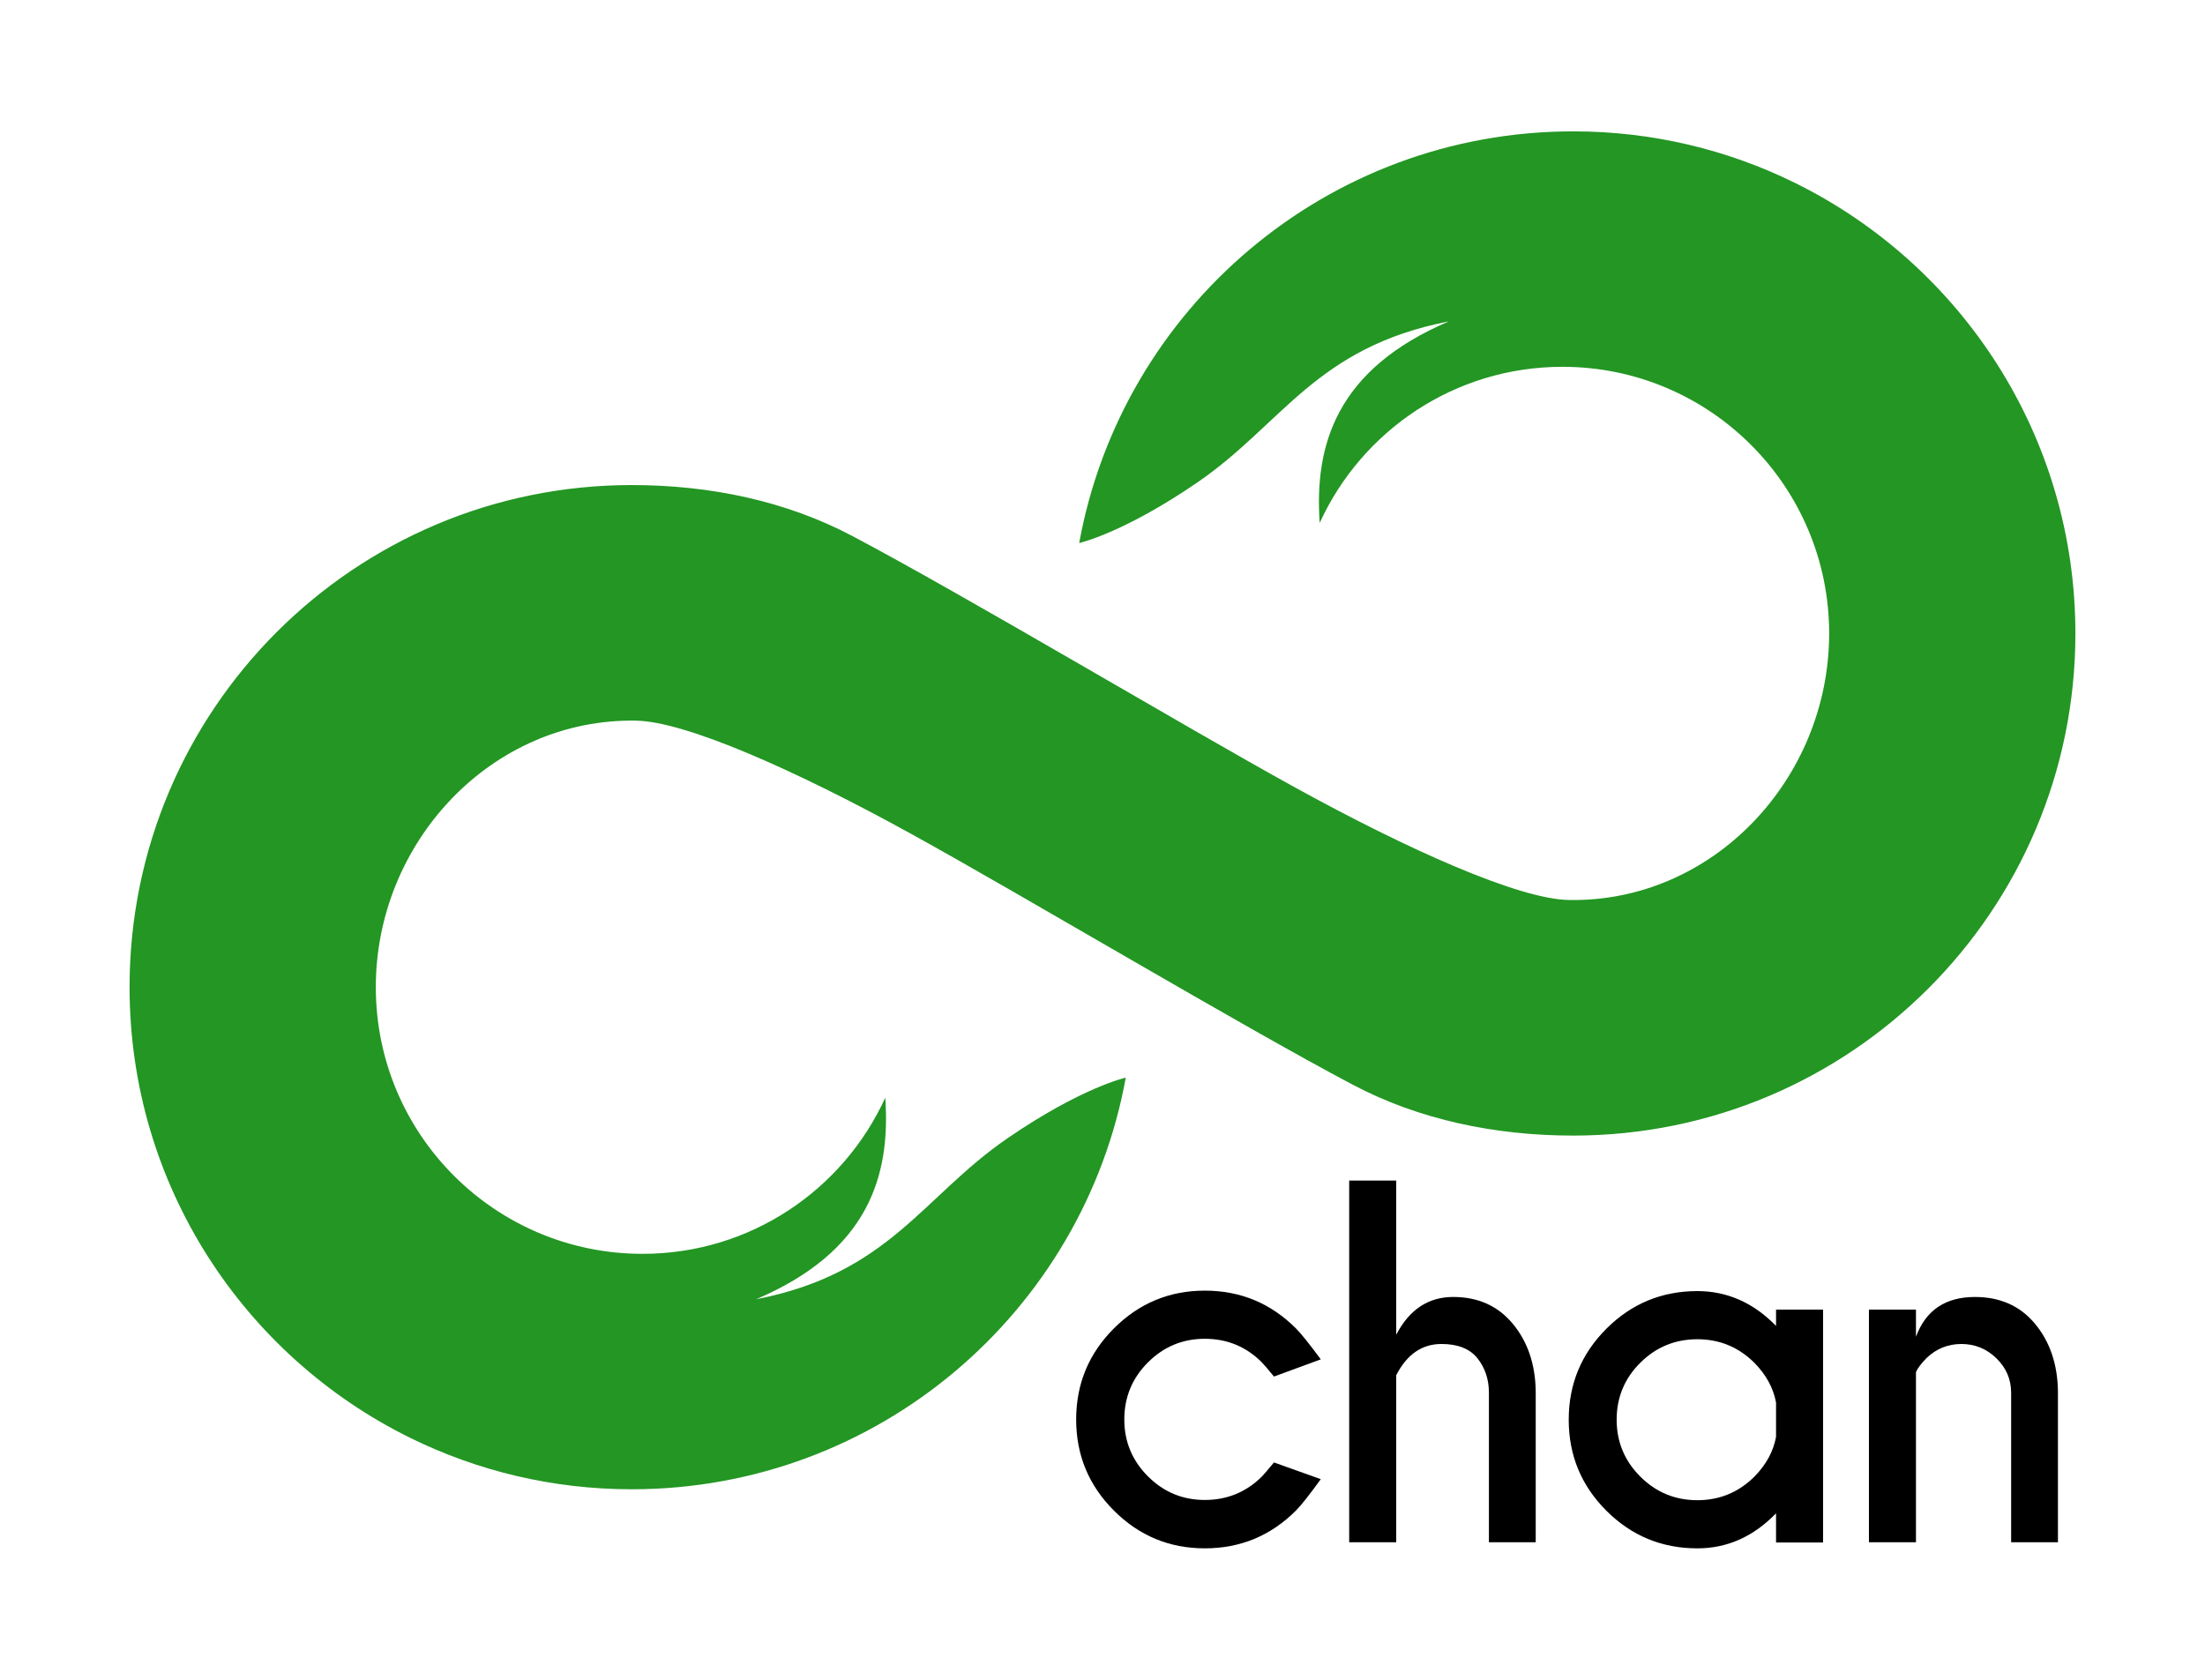 <?xml version="1.0" encoding="utf-8"?>
<!-- Generator: Adobe Illustrator 15.0.2, SVG Export Plug-In . SVG Version: 6.00 Build 0)  -->
<!DOCTYPE svg PUBLIC "-//W3C//DTD SVG 1.1//EN" "http://www.w3.org/Graphics/SVG/1.1/DTD/svg11.dtd">
<svg version="1.1" id="Layer_3" xmlns="http://www.w3.org/2000/svg" xmlns:xlink="http://www.w3.org/1999/xlink" x="0px" y="0px"
	 width="595.28px" height="453.543px" viewBox="0 0 595.28 453.543" enable-background="new 0 0 595.28 453.543"
	 xml:space="preserve">
<path fill="#009FE3" d="M137.225,267.417"/>
<path fill="#239623" d="M484.483,49.328c-18.029-8.871-38.313-13.861-59.764-13.861c-66.533,0.002-121.867,47.932-133.37,111.146
	c0,0,11.868-2.606,31.965-16.396c22.902-15.712,31.834-36.442,67.834-43.442c-30.375,12.947-36.334,33.333-34.873,54.428
	c11.338-24.875,36.418-42.165,65.539-42.165c39.766,0,72,32.235,72,72c0,39.205-31.339,72.692-70.334,71.96
	c-13.403-0.252-43.044-13.399-74.213-30.578c-30.024-16.548-88.918-51.731-119.237-67.736
	c-17.677-9.332-38.139-13.717-59.477-13.717c-74.873,0-135.572,60.697-135.572,135.572c0,53.422,30.905,99.619,75.808,121.708
	c18.03,8.871,38.313,13.861,59.765,13.861c66.533-0.002,121.867-47.931,133.37-111.144c0,0-11.868,2.605-31.966,16.395
	c-22.901,15.713-31.834,36.443-67.834,43.443c30.376-12.947,36.334-33.334,34.873-54.428
	c-11.338,24.875-36.417,42.164-65.539,42.164c-39.765,0-72-32.234-72-72c0-39.205,31.339-72.691,70.334-71.959
	c13.403,0.252,43.045,13.399,74.214,30.578c30.025,16.548,88.919,51.731,119.237,67.736c17.677,9.332,38.139,13.717,59.477,13.717
	c74.873,0,135.572-60.697,135.572-135.572C560.292,117.615,529.386,71.417,484.483,49.328z"/>
<g>
	<path d="M343.934,394.863l12.635,4.516c-3.093,4.273-5.331,7.102-6.714,8.484c-6.796,6.796-14.995,10.193-24.598,10.193
		c-9.563,0-17.741-3.397-24.536-10.193c-6.795-6.795-10.192-14.994-10.192-24.598c0-9.603,3.397-17.801,10.192-24.597
		c6.795-6.795,14.974-10.192,24.536-10.192c9.603,0,17.802,3.397,24.598,10.192c1.383,1.384,3.621,4.171,6.714,8.363l-12.635,4.639
		c-1.628-1.994-2.727-3.275-3.296-3.846c-4.232-4.231-9.359-6.348-15.381-6.348c-5.981,0-11.099,2.127-15.35,6.378
		c-4.253,4.253-6.379,9.39-6.379,15.411c0,5.982,2.126,11.1,6.379,15.351c4.251,4.253,9.368,6.378,15.35,6.378
		c6.021,0,11.17-2.115,15.442-6.348C341.228,398.077,342.306,396.816,343.934,394.863z"/>
	<path d="M364.241,318.751h12.696v41.626c3.539-6.795,8.666-10.193,15.381-10.193c6.713,0,12.074,2.41,16.082,7.232
		c4.008,4.822,6.073,10.875,6.195,18.159v40.832h-12.635v-40.344c0-3.622-1.027-6.724-3.082-9.309
		c-2.055-2.583-5.3-3.875-9.734-3.875c-5.25,0-9.318,2.807-12.207,8.422v45.105h-12.696V318.751z"/>
	<path d="M479.475,357.998v-4.395h12.695v62.866h-12.695v-7.873c-6.104,6.308-13.184,9.461-21.24,9.461
		c-9.604,0-17.792-3.388-24.566-10.163c-6.775-6.774-10.162-14.963-10.162-24.566c0-9.603,3.387-17.792,10.162-24.567
		c6.774-6.775,14.963-10.163,24.566-10.163C466.291,348.597,473.371,351.731,479.475,357.998z M479.475,387.966v-9.277
		c-0.732-3.946-2.686-7.527-5.859-10.742c-4.272-4.231-9.399-6.348-15.381-6.348c-6.022,0-11.16,2.116-15.411,6.348
		c-4.253,4.232-6.378,9.359-6.378,15.381c0,5.981,2.125,11.099,6.378,15.351c4.251,4.252,9.389,6.378,15.411,6.378
		c5.981,0,11.108-2.115,15.381-6.348C476.789,395.494,478.742,391.913,479.475,387.966z"/>
	<path d="M517.249,370.449v45.959h-12.695v-62.805h12.695v7.325c2.645-7.163,7.955-10.743,15.931-10.743
		c6.795,0,12.196,2.41,16.204,7.232c4.008,4.822,6.073,10.875,6.195,18.159v40.832h-12.634v-40.344c0-3.622-1.323-6.724-3.968-9.309
		c-2.646-2.583-5.798-3.875-9.46-3.875c-3.622,0-6.755,1.261-9.4,3.783C518.652,368.17,517.696,369.432,517.249,370.449z"/>
</g>
</svg>
